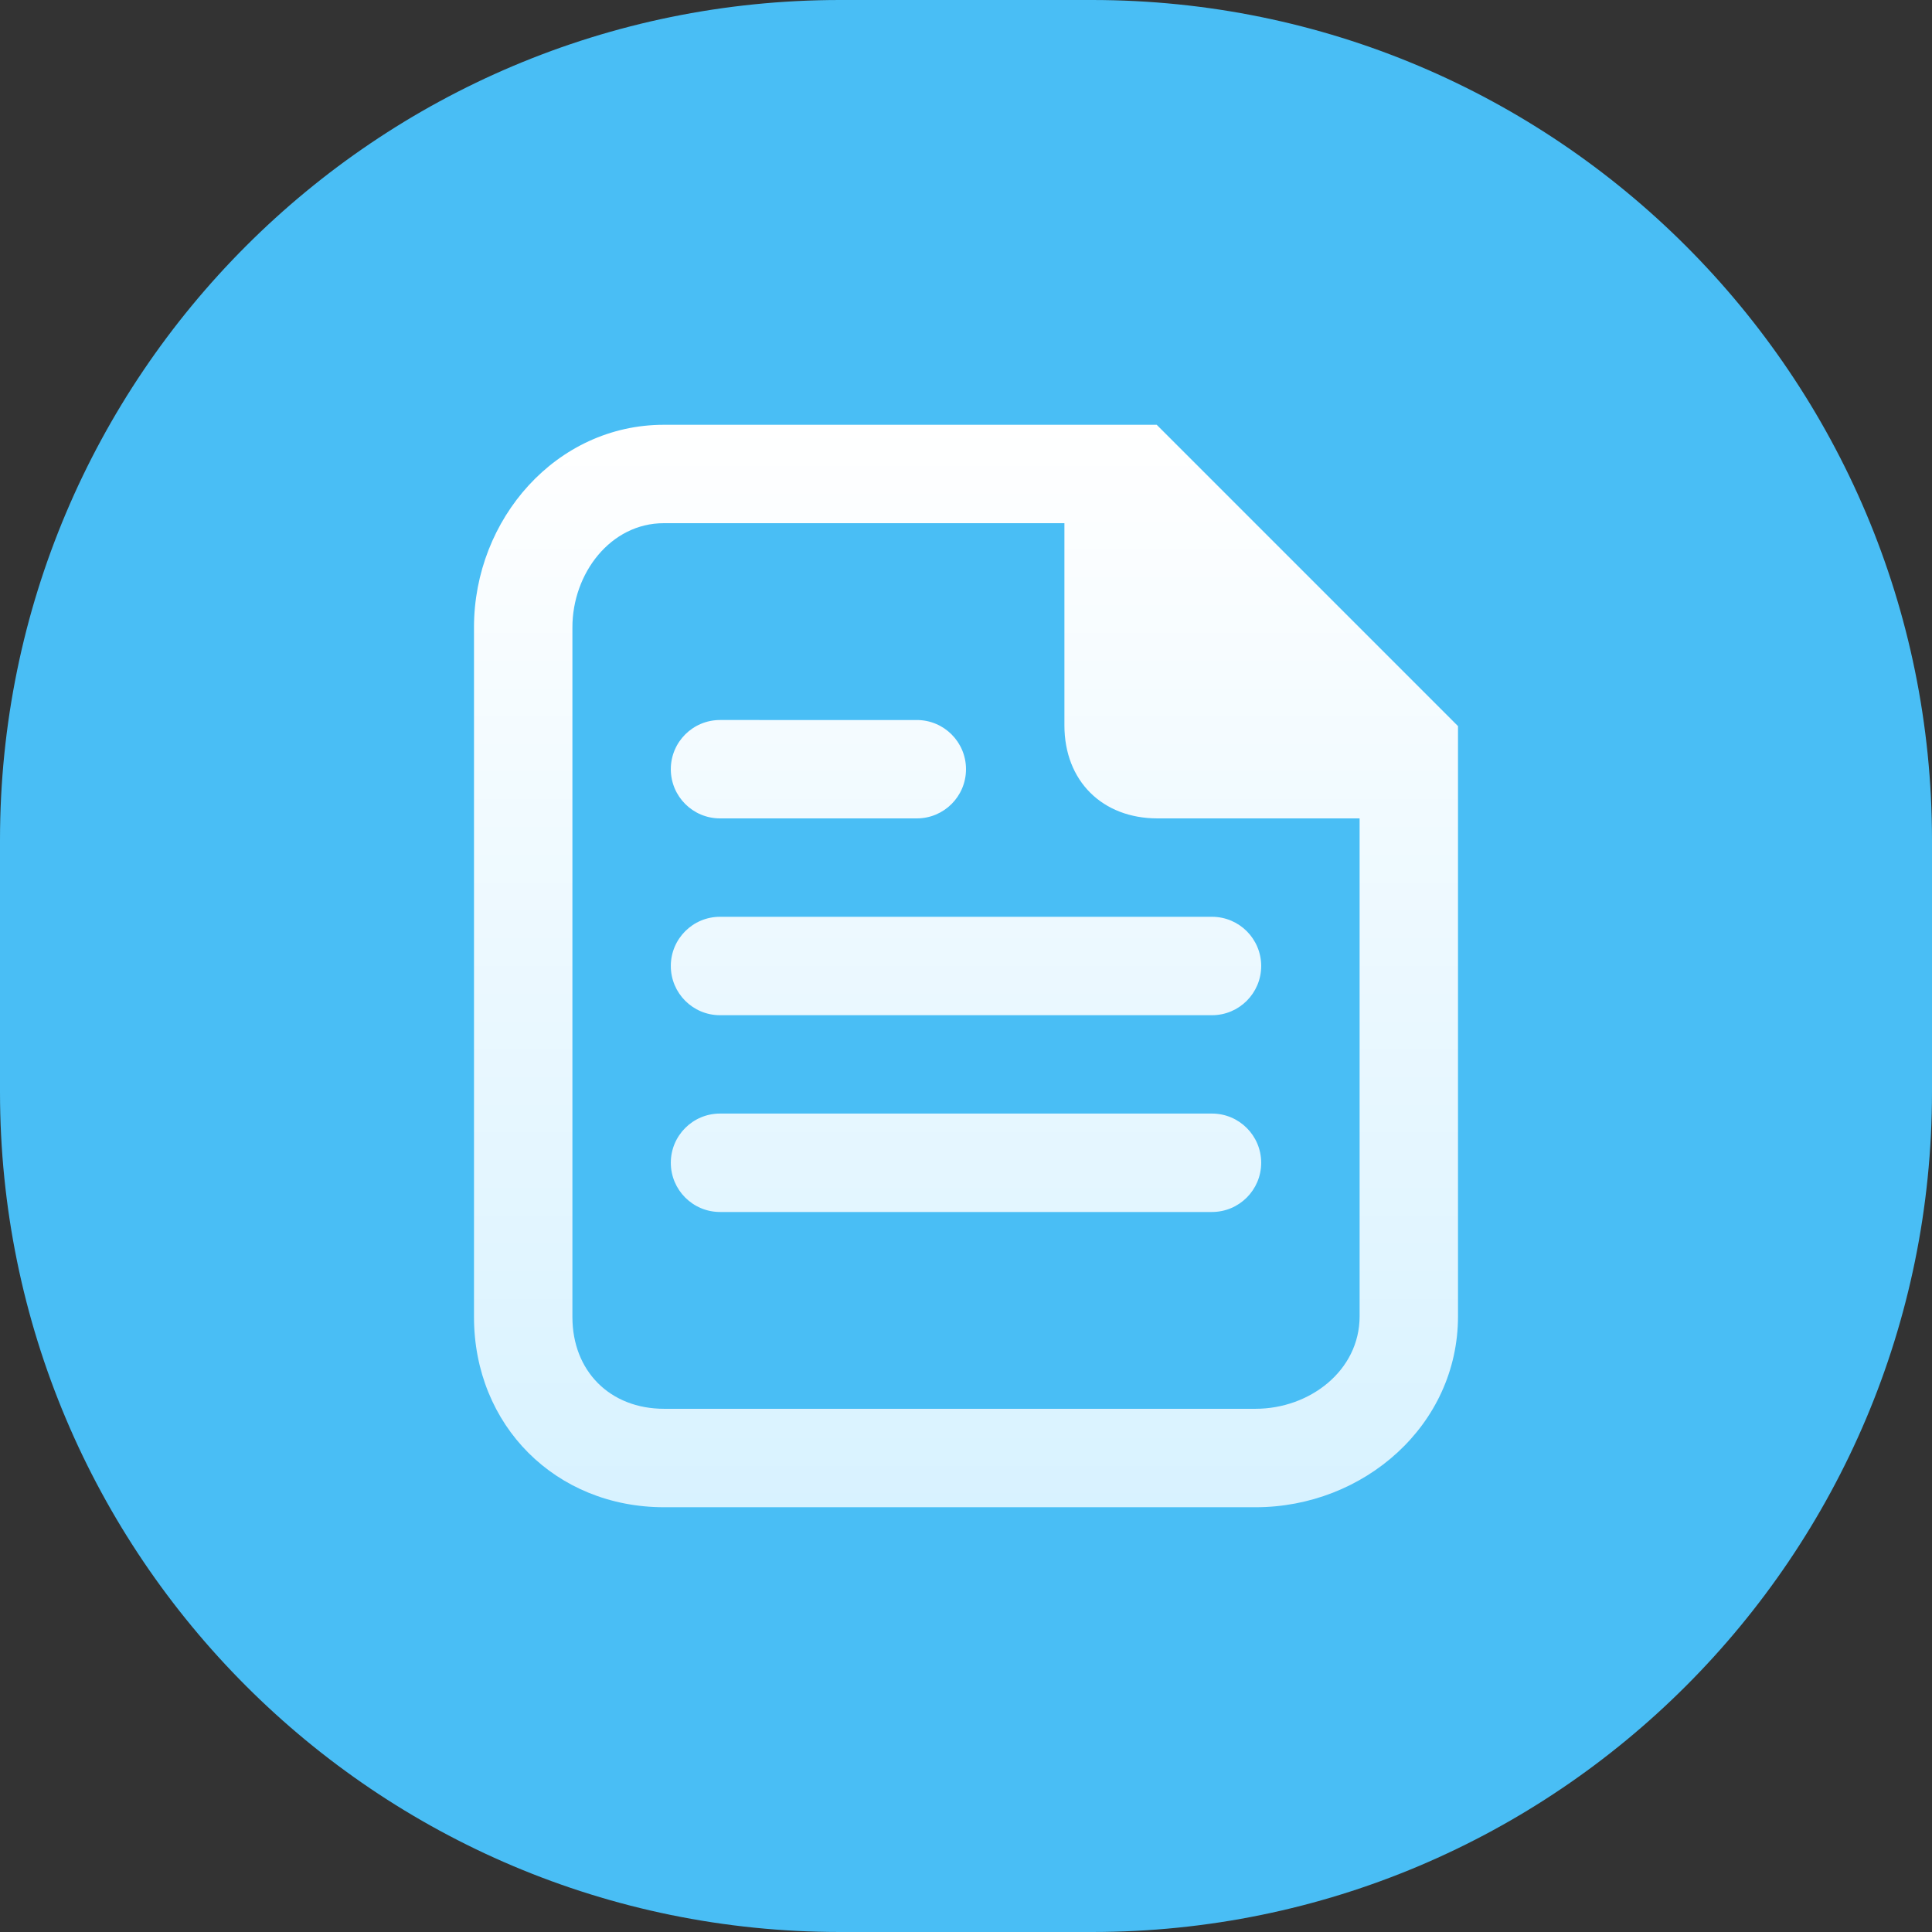 <?xml version="1.0" encoding="utf-8"?>
<!-- Generator: Adobe Illustrator 16.0.0, SVG Export Plug-In . SVG Version: 6.00 Build 0)  -->
<!DOCTYPE svg PUBLIC "-//W3C//DTD SVG 1.1//EN" "http://www.w3.org/Graphics/SVG/1.1/DTD/svg11.dtd">
<svg version="1.1" id="图层_1" xmlns="http://www.w3.org/2000/svg" xmlns:xlink="http://www.w3.org/1999/xlink" x="0px" y="0px"
	 width="100px" height="100px" viewBox="0 0 100 100" enable-background="new 0 0 100 100" xml:space="preserve">
<rect x="0" y="0" width="100" height="100" fill="#333333" stroke="none"/>
<g id="文章">
	<path fill="#49BEF5" d="M43.478,0h13.043C80.534,0,100,19.465,100,43.478v13.043C100,80.534,80.534,100,56.521,100H43.478
		C19.465,100,0,80.534,0,56.521V43.478C0,19.465,19.465,0,43.478,0z"/>
	
		<linearGradient id="SVGID_1_" gradientUnits="userSpaceOnUse" x1="760.92" y1="517.307" x2="760.92" y2="573.334" gradientTransform="matrix(1 0 0 1 -710.92 -495.32)">
		<stop  offset="0" style="stop-color:#FFFFFF"/>
		<stop  offset="1" style="stop-color:#D8F2FF"/>
	</linearGradient>
	<path fill="url(#SVGID_1_)" d="M34.359,21.987c-5.557,0-9.825,4.869-9.825,10.482v35.699c0,5.617,4.228,9.846,9.84,9.846h30.615
		c5.603,0,10.477-4.248,10.477-9.883V37.583L59.871,21.987H34.359z M34.375,72.919c-2.802,0-4.747-1.95-4.747-4.751V32.469
		c0-2.786,1.971-5.389,4.731-5.389h20.735v10.462c0,2.898,1.98,4.818,4.817,4.818h10.462v25.771c0,2.822-2.594,4.788-5.384,4.788
		H34.375z M62.732,62.732c1.406,0,2.547-1.142,2.547-2.547c0-1.406-1.141-2.547-2.547-2.547H37.267
		c-1.406,0-2.546,1.141-2.546,2.547c0,1.405,1.14,2.547,2.546,2.547H62.732z M62.732,52.547c1.406,0,2.547-1.141,2.547-2.547
		c0-1.407-1.141-2.547-2.547-2.547H37.267c-1.406,0-2.546,1.14-2.546,2.547c0,1.406,1.14,2.547,2.546,2.547H62.732z M47.454,42.36
		c1.407,0,2.546-1.14,2.546-2.546c0-1.407-1.14-2.546-2.546-2.546H37.267c-1.406,0-2.546,1.14-2.546,2.546
		c0,1.406,1.14,2.546,2.546,2.546H47.454z"/>
</g>
</svg>
